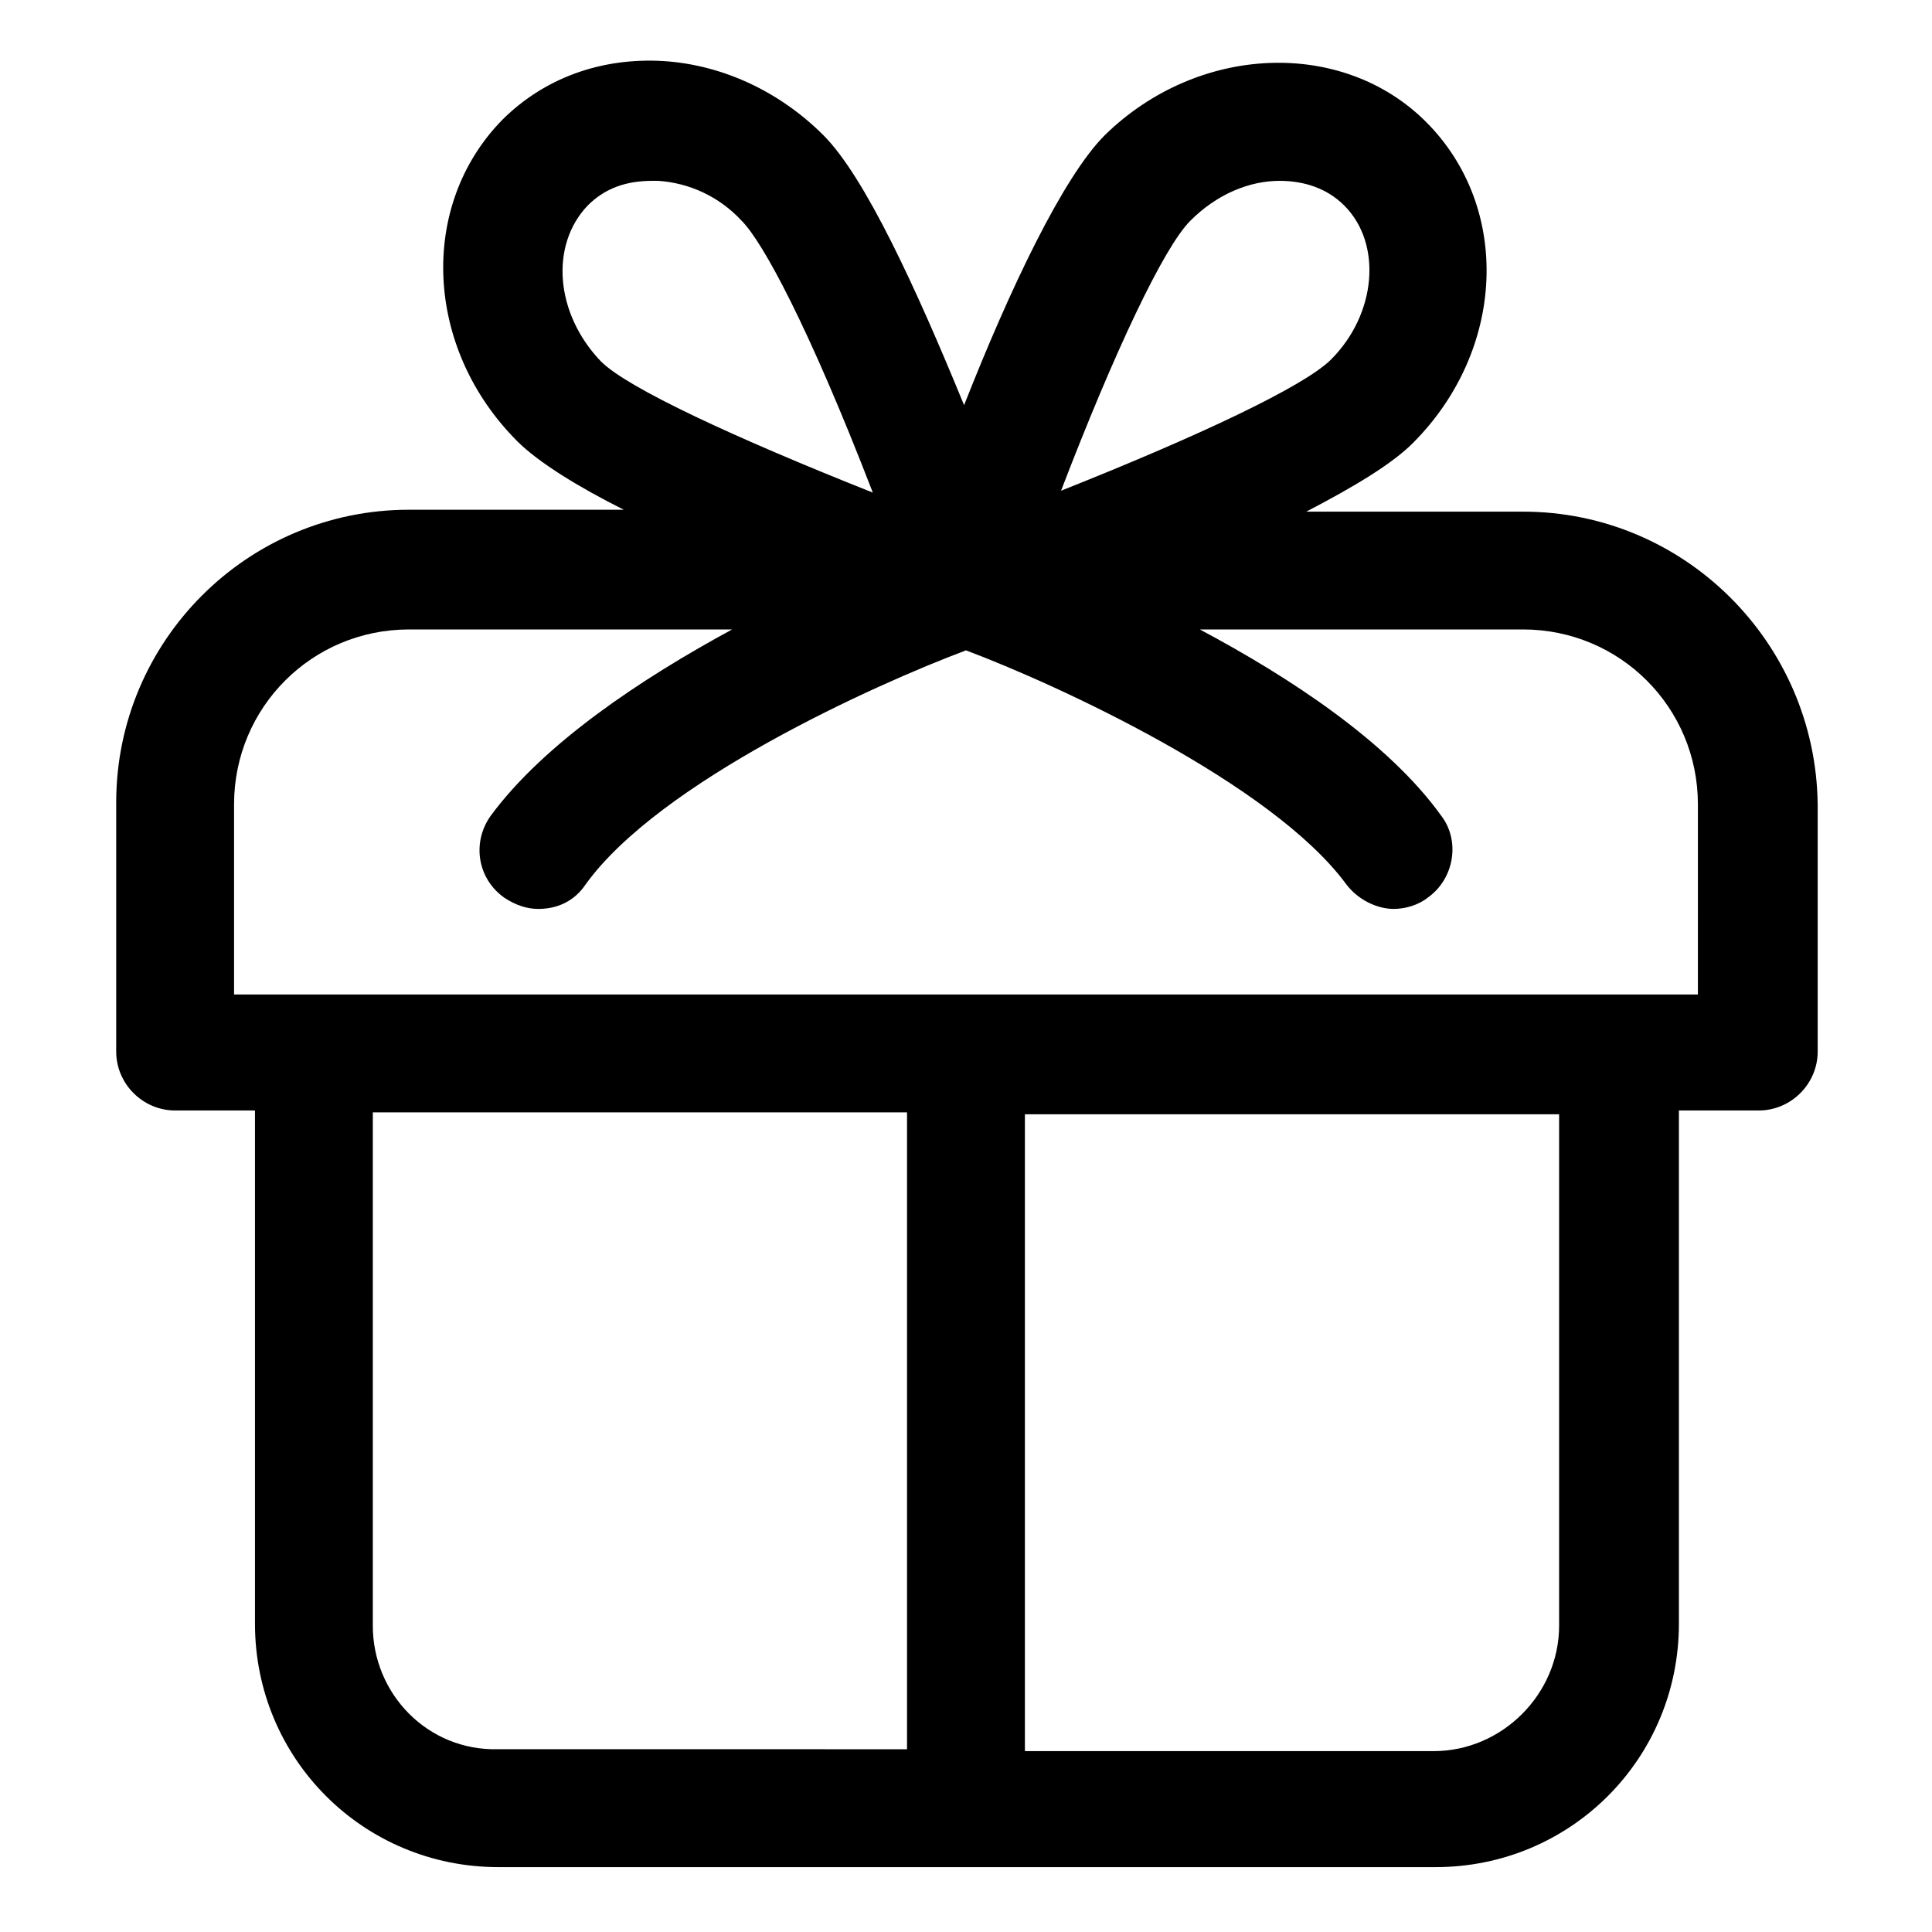 <?xml version="1.0" encoding="UTF-8"?>
<!-- Uploaded to: SVG Repo, www.svgrepo.com, Generator: SVG Repo Mixer Tools -->
<svg fill="#000000" width="800px" height="800px" version="1.1" viewBox="144 144 512 512" xmlns="http://www.w3.org/2000/svg">
 <path d="m547.61 279.59h-57.434c12.594-6.551 22.672-12.594 28.215-18.137 24.688-24.688 26.199-62.473 3.527-85.145-22.168-22.168-60.457-20.656-85.145 3.527-11.082 11.082-25.191 40.809-37.281 71.539-12.594-30.73-26.199-60.457-37.281-71.539-11.586-11.586-26.703-18.641-42.32-19.648-16.625-1.008-31.738 4.535-42.824 15.617-22.168 22.672-20.656 60.457 4.031 85.145 5.543 5.543 16.121 12.09 28.215 18.137h-56.934c-42.824 0-77.586 34.762-77.586 77.586v66c0 8.566 7.055 15.617 15.617 15.617h21.16v136.03c0 35.77 28.719 64.488 64.488 64.488h248.38c35.77 0 64.488-28.719 64.488-64.488v-136.03h21.16c8.566 0 15.617-7.055 15.617-15.617v-65.496c-0.504-42.824-35.27-77.586-78.094-77.586zm-88.164-77.086c7.055-7.055 15.617-10.578 23.68-10.578 6.551 0 12.594 2.016 17.129 6.551 10.078 10.078 8.566 28.719-3.527 40.809-7.055 7.055-34.762 20.152-71.539 34.762 14.105-36.777 27.203-64.488 34.258-71.543zm-159.71-4.027c4.535-4.535 10.078-6.551 17.129-6.551h1.512c8.062 0.504 16.121 4.031 22.168 10.578 5.543 5.543 17.633 27.711 34.762 72.043-36.777-14.609-64.992-27.711-72.043-34.762-12.094-12.594-13.605-30.73-3.527-41.309zm-56.934 376.34v-136.03h141.57v168.78l-108.32-0.004c-18.641 0.504-33.254-14.609-33.254-32.746zm314.38 0c0 18.137-15.113 33.25-33.25 33.25h-108.32v-168.77h141.57zm36.777-167.27h-387.93v-50.383c0-25.695 20.656-46.352 46.352-46.352h85.648c-24.184 13.098-49.879 30.23-63.984 49.375-5.039 7.055-3.527 16.625 3.527 21.664 3.023 2.016 6.047 3.023 9.07 3.023 5.039 0 9.574-2.016 12.594-6.551 19.648-27.207 76.578-52.898 100.76-61.969 24.184 9.07 81.113 35.266 100.76 61.969 3.023 4.031 8.062 6.551 12.594 6.551 3.023 0 6.551-1.008 9.07-3.023 7.055-5.039 8.566-15.113 3.527-21.664-14.105-19.648-40.305-36.777-63.984-49.375h85.648c25.695 0 46.352 20.656 46.352 46.352z"/>
</svg>